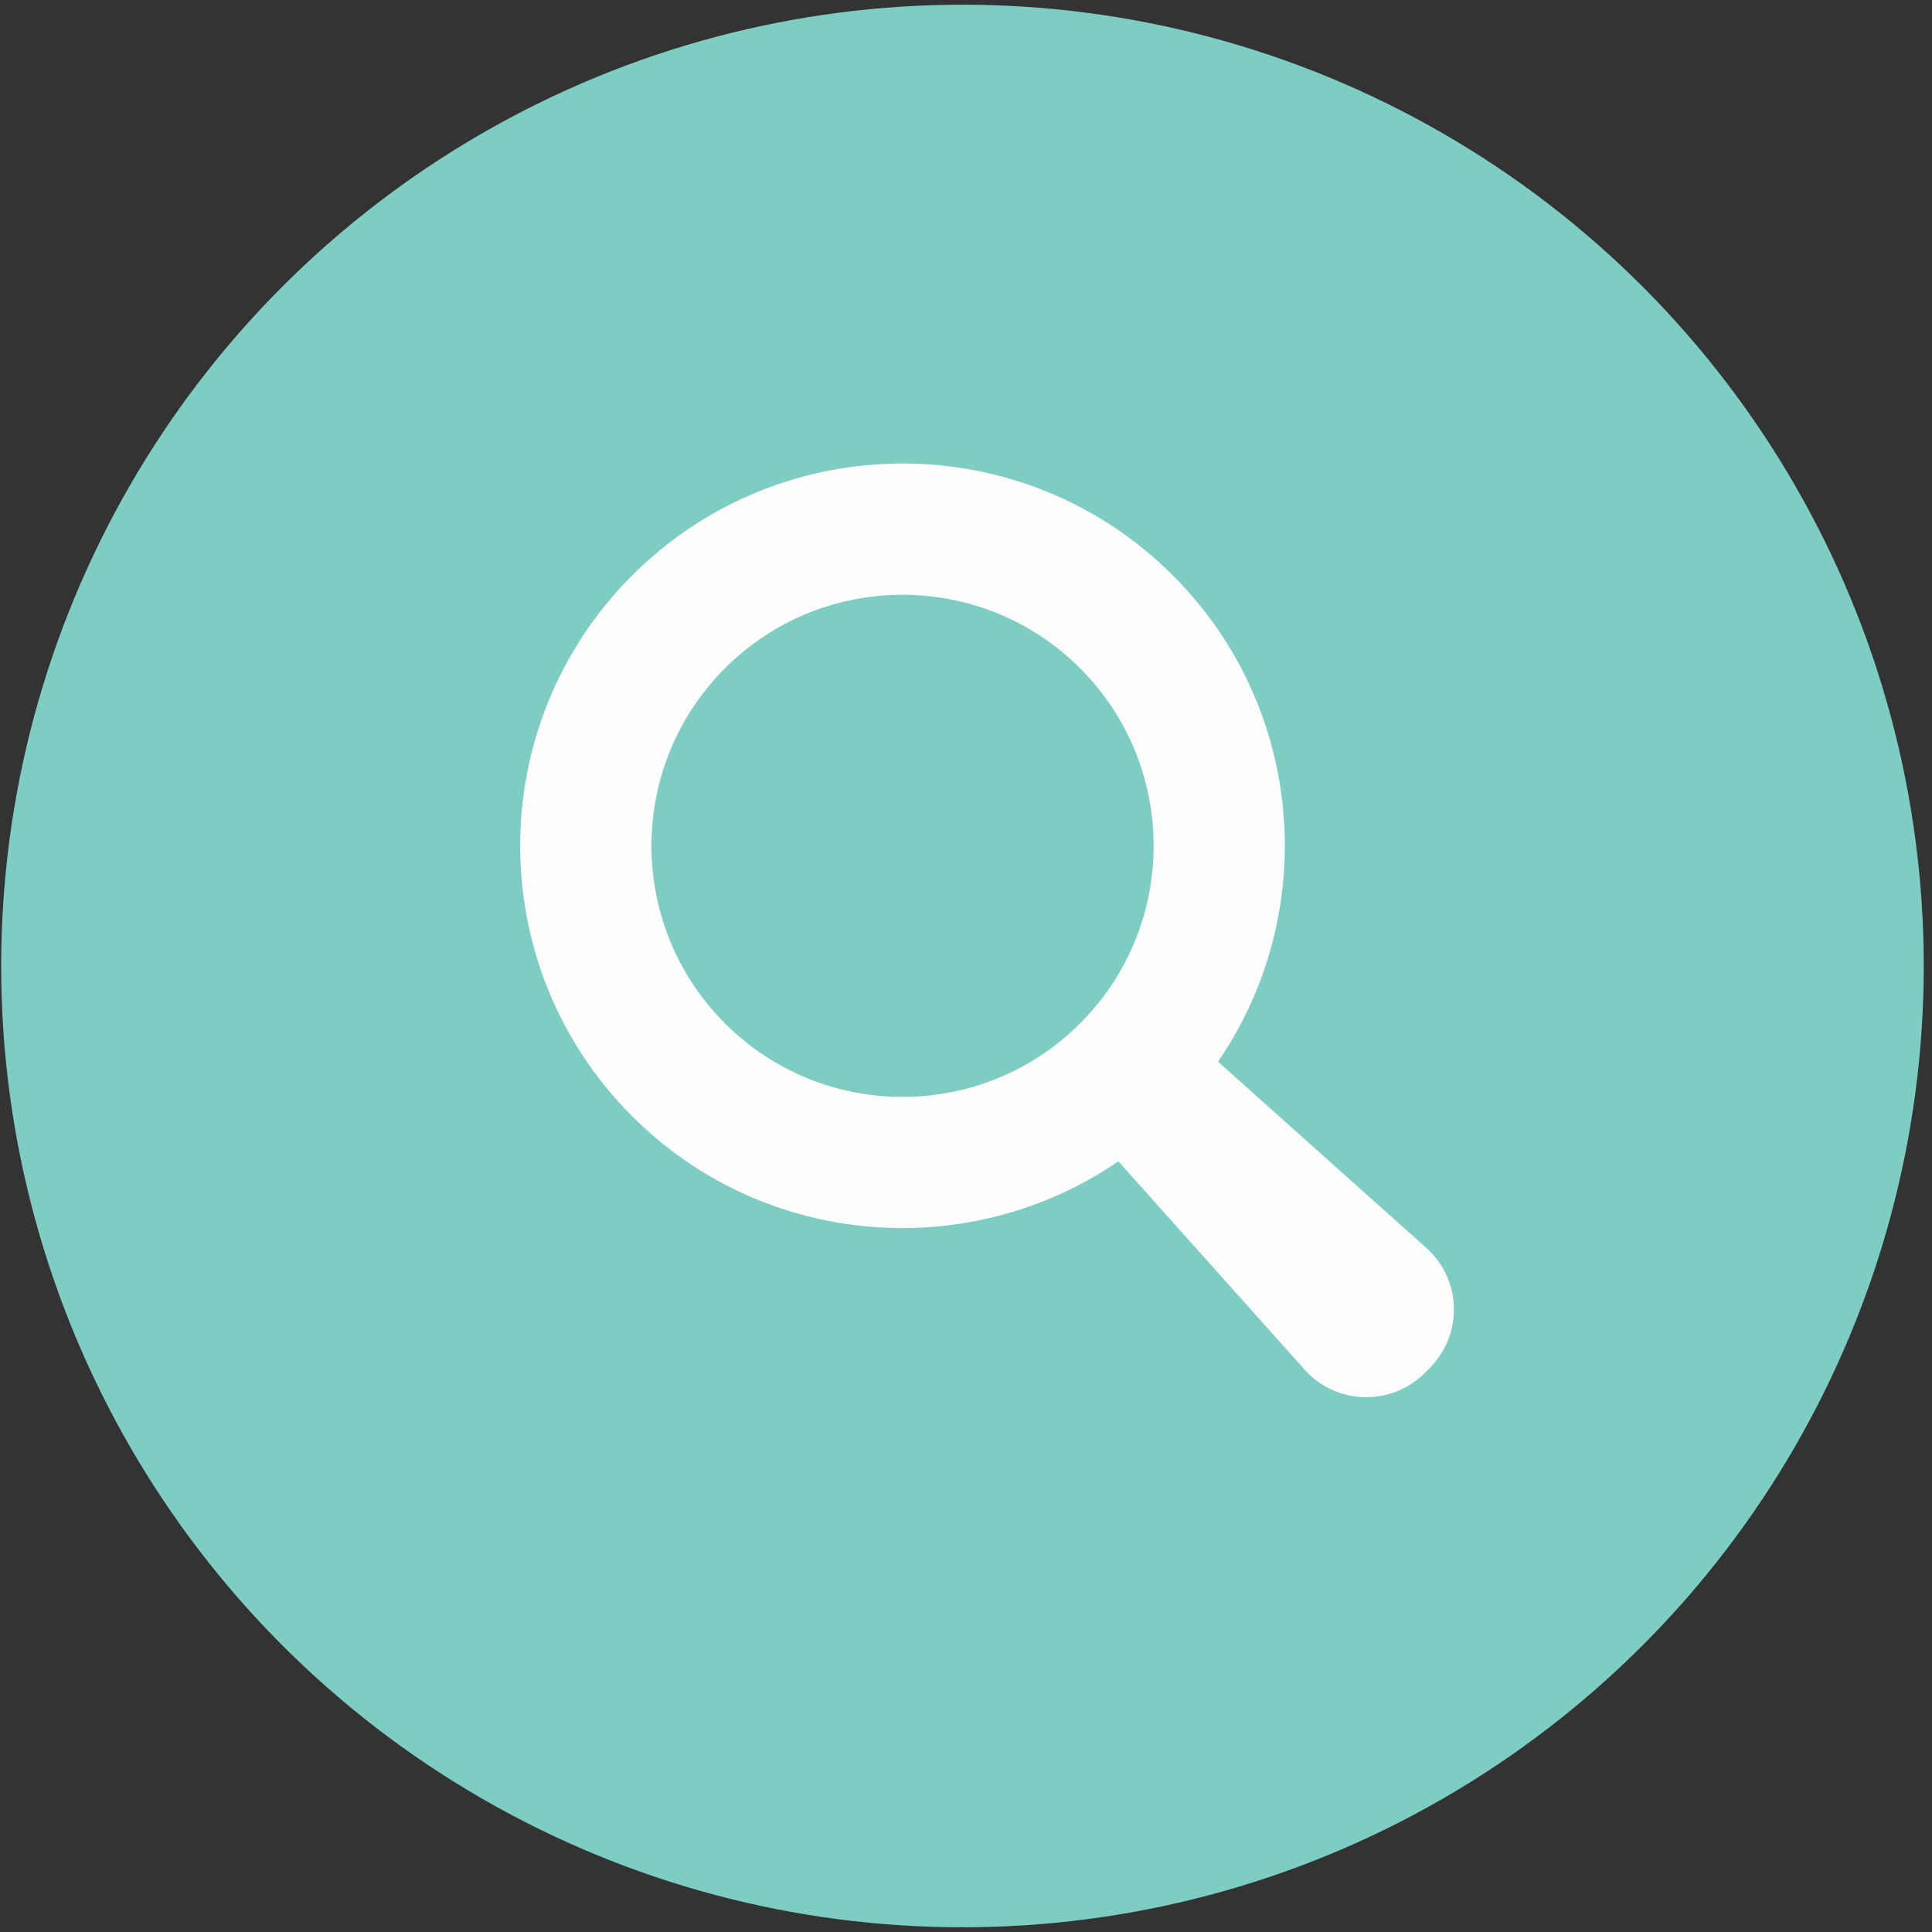 <svg width="41" height="41" viewBox="0 0 41 41" fill="none" xmlns="http://www.w3.org/2000/svg">
<rect x="0" y="0" width="41" height="41" fill="#333333" stroke="none"/>
<g id="Group 2000">
<ellipse id="Ellipse 507" cx="20.425" cy="20.5" rx="20.4" ry="20.4" fill="#7ECDC3"/>
<g id="Group">
<g id="Group_2">
<path id="Vector" d="M24.891 12.212C21.722 9.044 16.584 9.044 13.415 12.212C10.247 15.381 10.247 20.519 13.415 23.688C16.222 26.494 20.575 26.811 23.733 24.645L27.684 29.064C28.355 29.818 29.523 29.849 30.236 29.136L30.339 29.033C31.052 28.32 31.021 27.152 30.267 26.481L25.848 22.53C28.018 19.369 27.697 15.019 24.891 12.212ZM22.921 21.718C20.84 23.798 17.465 23.798 15.385 21.718C13.305 19.637 13.305 16.262 15.385 14.182C17.465 12.102 20.84 12.102 22.921 14.182C25.004 16.266 25.001 19.637 22.921 21.718Z" fill="#FEFDFE"/>
</g>
</g>
</g>
</svg>
